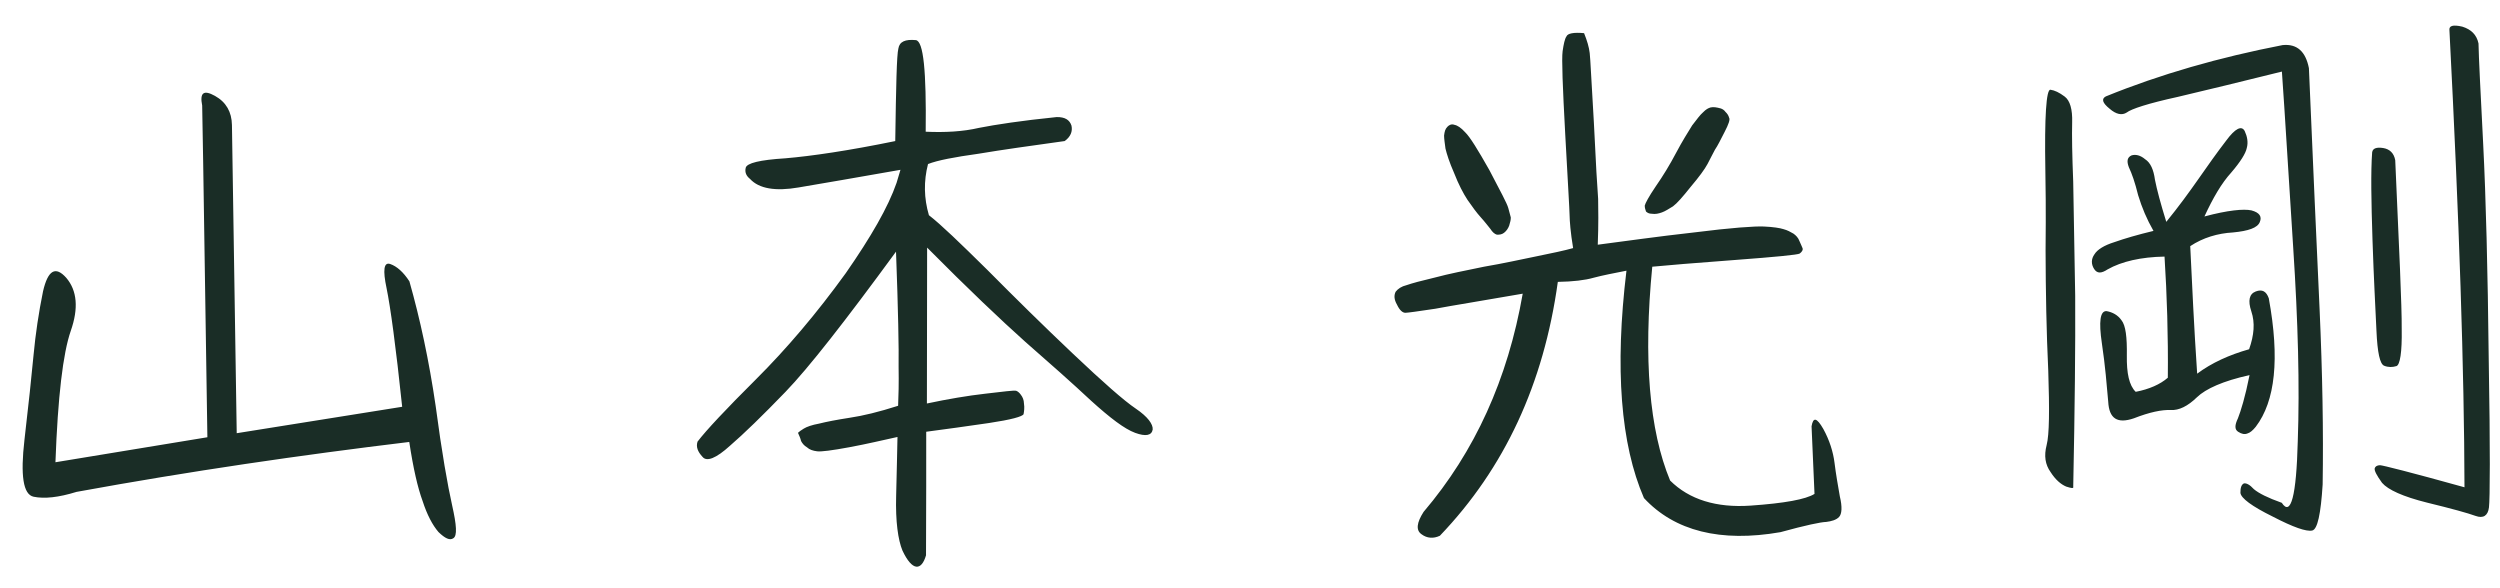<svg width="170" height="40" viewBox="0 0 170 40" fill="none" xmlns="http://www.w3.org/2000/svg">
<path d="M15.772 8.5L16.097 29.458L27.348 27.661C26.916 23.548 26.549 20.874 26.287 19.598C26.025 18.363 26.096 17.801 26.538 17.954C26.981 18.106 27.428 18.498 27.839 19.131C28.564 21.679 29.173 24.509 29.627 27.621C30.043 30.774 30.442 33.008 30.745 34.363C31.049 35.718 31.102 36.437 30.824 36.602C30.587 36.766 30.264 36.612 29.817 36.179C29.409 35.706 29.036 34.993 28.74 34.078C28.404 33.163 28.101 31.849 27.83 30.053C20.484 30.941 12.942 32.033 5.205 33.448C3.972 33.83 3.013 33.927 2.291 33.779C1.568 33.632 1.385 32.315 1.663 29.91C1.941 27.505 2.148 25.581 2.282 24.138C2.417 22.695 2.632 21.252 2.927 19.806C3.262 18.36 3.777 18.071 4.511 18.898C5.247 19.766 5.348 20.964 4.814 22.494C4.281 24.023 3.932 26.99 3.77 31.433L14.102 29.733L13.816 11.055L13.748 7.175C13.573 6.298 13.849 6.093 14.617 6.52C15.384 6.947 15.756 7.62 15.772 8.5ZM54.263 29.432C54.341 29.35 54.46 29.268 54.658 29.145C54.856 29.021 55.214 28.895 55.692 28.807C56.21 28.677 56.888 28.546 57.766 28.41C58.683 28.274 59.759 28.015 61.072 27.593C61.1 26.952 61.125 26.071 61.105 24.912C61.125 23.751 61.079 21.151 60.929 17.113C57.49 21.814 54.986 25.018 53.414 26.646C51.842 28.274 50.583 29.496 49.637 30.312C48.692 31.169 48.056 31.42 47.77 31.065C47.444 30.711 47.319 30.393 47.432 30.031C48.019 29.261 49.354 27.837 51.399 25.801C53.483 23.724 55.522 21.328 57.514 18.573C59.231 16.103 60.396 14.082 60.967 12.432L61.232 11.547C58.2 12.08 55.887 12.481 54.292 12.749C52.736 13.016 51.613 12.835 51.001 12.166C50.758 11.97 50.633 11.732 50.708 11.411C50.782 11.09 51.658 10.874 53.417 10.764C55.175 10.613 57.688 10.249 60.877 9.593C60.932 5.832 60.976 3.751 61.088 3.309C61.16 2.827 61.557 2.66 62.278 2.728C62.799 2.799 62.995 4.835 62.947 8.957C64.268 9.014 65.467 8.953 66.583 8.693C67.699 8.474 69.455 8.203 71.851 7.961C72.411 7.952 72.734 8.146 72.861 8.544C72.948 8.942 72.794 9.305 72.399 9.592C70.085 9.913 68.129 10.187 66.533 10.455C64.897 10.683 63.741 10.903 63.105 11.155C62.805 12.32 62.826 13.48 63.166 14.634C63.977 15.26 65.279 16.517 67.152 18.365C69.025 20.253 70.979 22.179 72.972 24.064C75.006 25.989 76.428 27.244 77.238 27.79C78.047 28.336 78.416 28.85 78.383 29.211C78.31 29.612 77.911 29.699 77.186 29.432C76.462 29.164 75.488 28.421 74.188 27.244C72.927 26.065 71.423 24.731 69.717 23.241C68.051 21.75 65.813 19.629 63.044 16.837C63.045 21.477 63.027 25.038 63.029 27.438C64.464 27.133 65.781 26.91 67.018 26.769C68.256 26.627 68.934 26.535 69.095 26.572C69.216 26.61 69.338 26.728 69.42 26.847C69.543 27.005 69.626 27.203 69.63 27.443C69.675 27.722 69.639 27.963 69.603 28.164C69.526 28.325 68.769 28.538 67.253 28.765C65.737 28.991 64.34 29.176 62.983 29.359C62.98 31.48 62.989 34.28 62.969 37.761C62.819 38.284 62.584 38.568 62.303 38.533C62.022 38.498 61.696 38.143 61.363 37.429C61.071 36.714 60.889 35.477 60.938 33.716C60.988 31.955 61.005 30.634 61.029 29.714C60.032 29.931 58.957 30.19 57.76 30.411C56.564 30.632 55.846 30.724 55.565 30.689C55.284 30.654 55.043 30.578 54.88 30.421C54.678 30.305 54.555 30.147 54.472 29.988C54.429 29.789 54.346 29.63 54.263 29.432ZM107.717 2.255C107.926 2.771 108.053 3.209 108.1 3.608C108.147 3.967 108.214 5.566 108.383 8.324C108.511 11.082 108.621 12.84 108.673 13.52C108.685 14.2 108.703 15.239 108.648 16.64C110.444 16.409 112.639 16.091 115.194 15.806C117.749 15.482 119.347 15.374 119.948 15.403C120.589 15.432 121.03 15.504 121.271 15.58C121.553 15.655 121.755 15.772 121.957 15.888C122.119 16.005 122.282 16.163 122.366 16.401C122.449 16.6 122.532 16.758 122.574 16.878C122.616 16.997 122.538 17.118 122.38 17.241C122.262 17.323 120.784 17.469 117.987 17.678C115.191 17.887 113.353 18.039 112.354 18.136C111.743 24.388 112.149 29.261 113.568 32.677C114.871 33.975 116.721 34.542 119.039 34.382C121.357 34.221 122.792 33.956 123.386 33.586C123.321 32.187 123.255 30.668 123.186 28.989C123.294 28.347 123.535 28.383 123.989 29.175C124.402 29.928 124.656 30.723 124.749 31.482C124.843 32.24 124.976 32.998 125.109 33.756C125.282 34.473 125.25 34.954 125.053 35.157C124.857 35.361 124.538 35.446 124.179 35.492C123.819 35.499 122.783 35.717 121.071 36.187C117.003 36.898 113.868 36.112 111.789 33.868C110.205 30.215 109.795 25.062 110.599 18.407C109.722 18.582 109.004 18.715 108.367 18.886C107.77 19.056 106.971 19.15 105.932 19.168C104.972 26.106 102.312 31.833 97.912 36.431C97.475 36.639 97.034 36.606 96.67 36.333C96.265 36.06 96.336 35.538 96.803 34.81C100.292 30.709 102.527 25.789 103.545 19.97C100.753 20.459 98.758 20.774 97.602 20.994C96.405 21.175 95.727 21.267 95.567 21.27C95.367 21.273 95.163 21.076 94.997 20.719C94.791 20.363 94.786 20.083 94.902 19.841C95.058 19.638 95.295 19.474 95.654 19.388C96.012 19.262 96.649 19.09 97.565 18.874C98.521 18.618 99.637 18.398 100.913 18.136C102.229 17.913 103.385 17.652 104.461 17.434C105.537 17.215 106.374 17.04 106.972 16.87C106.793 15.793 106.739 15.034 106.732 14.634C106.726 14.234 106.613 12.395 106.437 9.158C106.26 5.881 106.187 4.002 106.258 3.48C106.329 2.999 106.403 2.638 106.52 2.476C106.597 2.274 106.995 2.187 107.717 2.255ZM98.426 8.618C98.544 8.496 98.703 8.413 98.904 8.489C99.105 8.526 99.347 8.682 99.633 8.997C99.959 9.311 100.494 10.182 101.278 11.568C102.023 12.996 102.478 13.828 102.563 14.146C102.648 14.425 102.692 14.664 102.734 14.784C102.737 14.943 102.7 15.104 102.624 15.345C102.548 15.547 102.431 15.709 102.273 15.832C102.115 15.954 101.955 15.957 101.795 15.96C101.634 15.923 101.471 15.766 101.348 15.568C101.185 15.371 100.98 15.094 100.694 14.779C100.409 14.464 100.122 14.069 99.793 13.595C99.506 13.16 99.174 12.525 98.881 11.77C98.548 11.016 98.378 10.459 98.292 10.1C98.246 9.741 98.201 9.462 98.197 9.222C98.232 8.941 98.269 8.78 98.426 8.618ZM117.007 7.373C117.128 7.411 117.249 7.489 117.331 7.608C117.454 7.726 117.536 7.844 117.578 8.003C117.661 8.122 117.546 8.444 117.275 8.969C117.004 9.494 116.811 9.897 116.616 10.181C116.461 10.463 116.307 10.786 116.113 11.149C115.919 11.513 115.529 12.04 114.98 12.689C114.432 13.379 114.04 13.826 113.763 14.031C113.486 14.196 113.249 14.36 113.01 14.444C112.772 14.528 112.572 14.572 112.332 14.536C112.132 14.539 112.01 14.461 111.929 14.383C111.887 14.264 111.845 14.144 111.842 13.984C111.879 13.824 112.111 13.38 112.579 12.691C113.087 11.962 113.554 11.194 113.979 10.386C114.405 9.579 114.795 8.972 115.067 8.527C115.38 8.122 115.615 7.798 115.812 7.634C116.008 7.431 116.167 7.348 116.326 7.305C116.525 7.262 116.726 7.298 117.007 7.373ZM143.322 18.316C142.887 18.603 142.607 18.608 142.402 18.292C142.196 17.975 142.19 17.615 142.424 17.291C142.619 16.968 143.094 16.679 143.77 16.468C144.486 16.215 145.362 15.96 146.437 15.701C145.983 14.909 145.649 14.114 145.395 13.279C145.179 12.402 144.969 11.806 144.761 11.37C144.594 10.932 144.669 10.691 144.947 10.566C145.226 10.481 145.547 10.556 145.872 10.83C146.236 11.064 146.445 11.54 146.536 12.219C146.668 12.896 146.925 13.852 147.307 15.086C148.168 14.03 148.871 13.058 149.496 12.167C150.12 11.276 150.745 10.385 151.371 9.574C151.996 8.723 152.433 8.515 152.64 8.912C152.806 9.269 152.893 9.667 152.78 10.069C152.706 10.431 152.356 10.997 151.729 11.728C151.061 12.46 150.479 13.47 149.901 14.72C151.493 14.292 152.572 14.194 153.094 14.305C153.657 14.455 153.821 14.732 153.668 15.095C153.515 15.497 152.878 15.709 151.84 15.807C150.801 15.865 149.806 16.162 148.936 16.737C149.06 19.296 149.191 22.214 149.407 25.41C150.394 24.673 151.585 24.132 152.939 23.749C153.282 22.782 153.347 21.941 153.094 21.186C152.841 20.43 152.953 19.988 153.39 19.82C153.827 19.652 154.11 19.808 154.278 20.285C155.03 24.392 154.72 27.278 153.391 29.021C153.195 29.265 152.998 29.428 152.838 29.471C152.64 29.555 152.439 29.518 152.196 29.362C151.954 29.207 151.949 28.927 152.18 28.443C152.372 27.959 152.675 26.994 152.969 25.508C151.176 25.9 149.985 26.441 149.395 27.011C148.766 27.622 148.171 27.913 147.61 27.882C147.009 27.853 146.172 28.027 145.099 28.446C143.986 28.826 143.42 28.476 143.359 27.316C143.26 26.198 143.157 24.88 142.93 23.363C142.704 21.847 142.811 21.125 143.252 21.157C143.653 21.23 144.017 21.424 144.263 21.78C144.549 22.135 144.643 22.933 144.625 24.174C144.606 25.374 144.78 26.211 145.228 26.644C146.145 26.468 146.899 26.134 147.412 25.685C147.442 22.844 147.354 20.085 147.188 17.448C145.588 17.476 144.273 17.779 143.322 18.316ZM157.94 32.943C157.815 34.945 157.593 35.989 157.234 36.075C156.836 36.163 155.95 35.858 154.537 35.123C153.125 34.427 152.395 33.88 152.349 33.52C152.343 33.16 152.419 32.959 152.578 32.876C152.737 32.834 152.979 32.949 153.265 33.264C153.59 33.539 154.195 33.848 155.161 34.191C155.778 35.141 156.153 33.734 156.248 30.012C156.383 26.249 156.267 21.89 155.939 16.855C155.611 11.82 155.381 7.824 155.169 4.867C152.421 5.555 150.07 6.116 148.078 6.591C146.086 7.026 144.932 7.406 144.616 7.651C144.3 7.857 143.899 7.784 143.452 7.392C142.965 7 142.88 6.722 143.197 6.556C146.891 5.051 150.912 3.901 155.218 3.066C156.216 2.968 156.786 3.518 157.006 4.635C157.28 11.191 157.536 16.667 157.732 21.025C157.928 25.382 157.997 29.341 157.94 32.943ZM139.084 11.589C139.02 7.909 139.148 6.067 139.429 6.102C139.709 6.137 140.032 6.291 140.397 6.565C140.762 6.839 140.932 7.436 140.907 8.316C140.883 9.197 140.907 10.557 140.978 12.356C141.009 14.155 141.055 16.755 141.113 20.114C141.132 23.475 141.087 27.796 140.98 33.079C141.022 33.238 140.862 33.201 140.5 33.087C140.137 32.934 139.771 32.62 139.442 32.105C139.073 31.592 138.983 30.993 139.17 30.27C139.358 29.547 139.368 27.866 139.282 25.227C139.156 22.549 139.108 19.829 139.099 17.029C139.13 14.228 139.099 12.428 139.084 11.589ZM168.538 2.953C168.555 3.913 168.675 6.231 168.858 9.829C169.042 13.466 169.167 18.345 169.234 24.464C169.34 30.583 169.319 33.944 169.249 34.506C169.179 35.067 168.862 35.273 168.339 35.082C167.815 34.891 166.73 34.59 165.042 34.179C163.395 33.768 162.387 33.305 161.979 32.832C161.609 32.319 161.444 32.002 161.481 31.841C161.519 31.72 161.638 31.638 161.838 31.634C161.998 31.632 163.926 32.118 167.585 33.135C167.568 25.294 167.227 14.938 166.562 2.068C166.517 1.748 166.795 1.663 167.438 1.812C168.041 2.002 168.408 2.355 168.538 2.953ZM161.306 10.361C161.341 10.08 161.62 9.995 162.061 10.067C162.503 10.14 162.787 10.415 162.876 10.893C163.141 16.93 163.328 20.767 163.316 22.367C163.344 23.967 163.199 24.81 162.96 24.894C162.682 24.979 162.402 24.984 162.12 24.869C161.837 24.753 161.664 23.996 161.598 22.477C161.532 20.998 161.416 18.96 161.33 16.321C161.244 13.682 161.209 11.682 161.306 10.361Z" fill="#1A2D26"/>
</svg>
